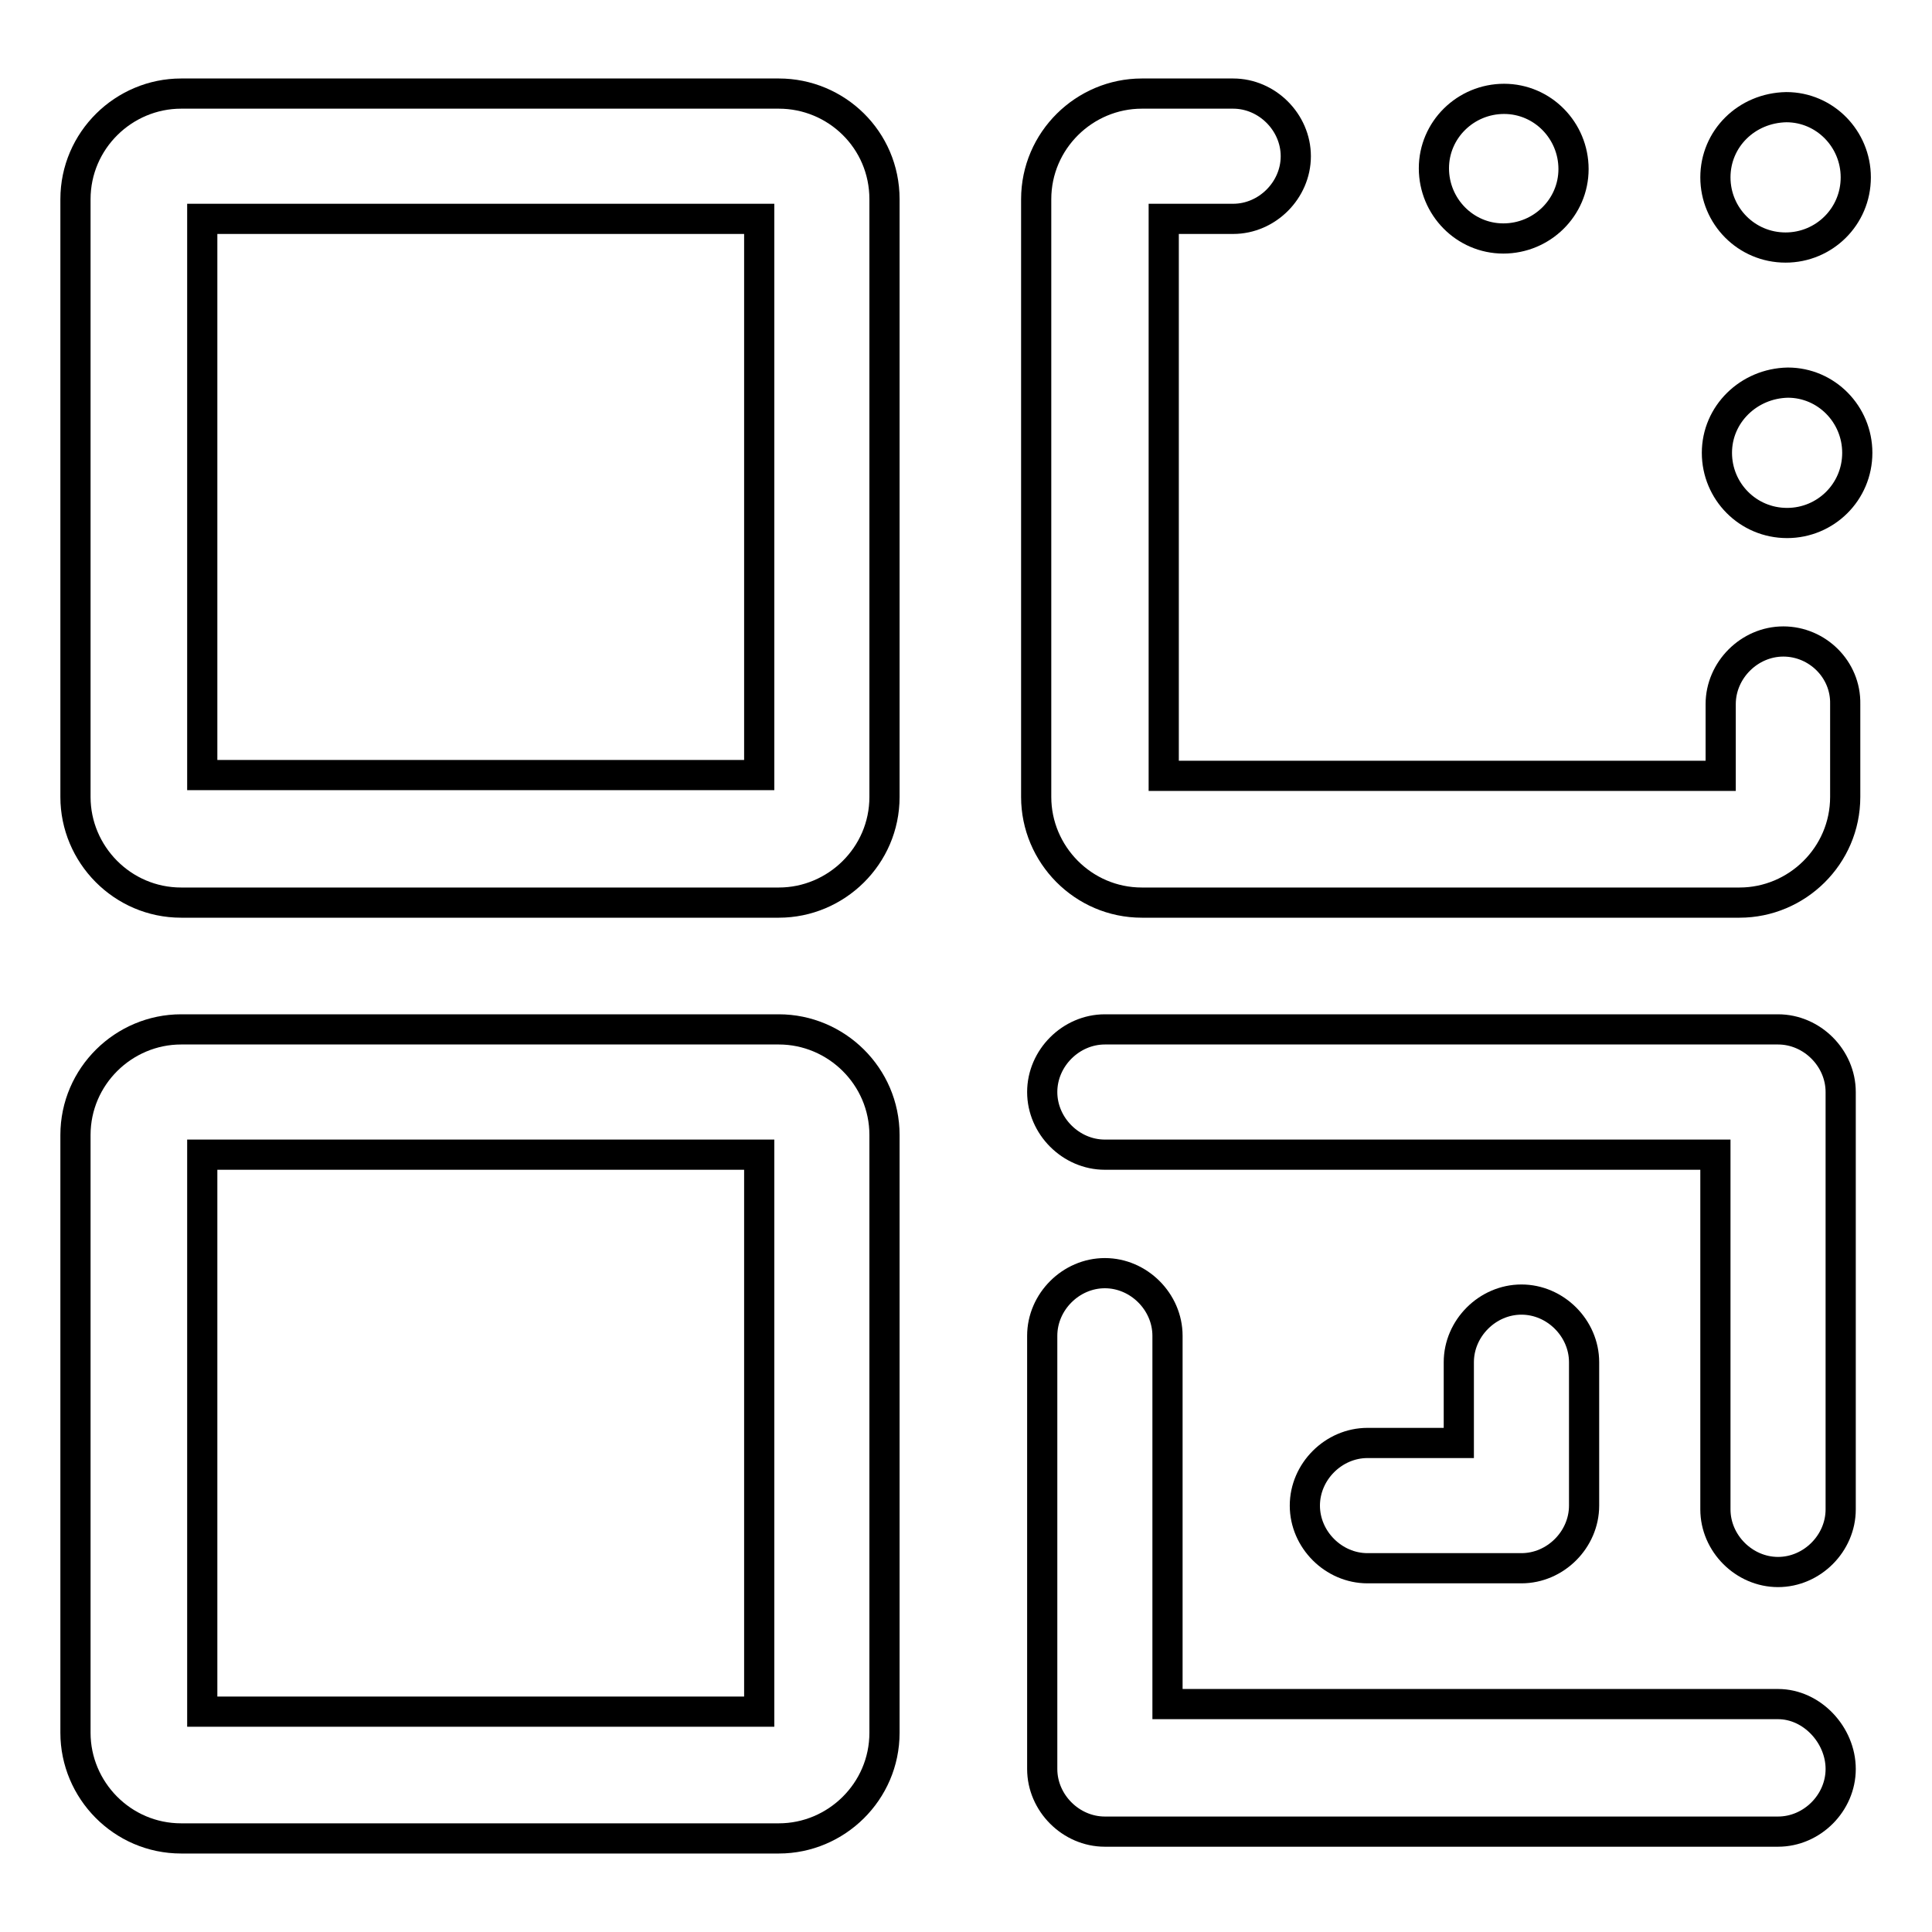 <?xml version="1.0" encoding="utf-8"?>
<!-- Svg Vector Icons : http://www.onlinewebfonts.com/icon -->
<!DOCTYPE svg PUBLIC "-//W3C//DTD SVG 1.1//EN" "http://www.w3.org/Graphics/SVG/1.1/DTD/svg11.dtd">
<svg version="1.1" xmlns="http://www.w3.org/2000/svg" xmlns:xlink="http://www.w3.org/1999/xlink" x="0px" y="0px" viewBox="0 0 256 256" enable-background="new 0 0 256 256" xml:space="preserve">
<g> <path stroke-width="4" fill-opacity="0" stroke="#000000"  d="M103.2,12.4H24c-7.6,0-14,6.2-14,14v79.2c0,7.6,6.2,14,14,14h79.2c7.6,0,14-6.2,14-14V26.4 C117.2,18.5,110.8,12.4,103.2,12.4z M100.6,102.7H26.8V29h73.8V102.7z"/> <path stroke-width="4" fill-opacity="0" stroke="#000000"  d="M103.2,136.4H24c-7.6,0-14,6.2-14,14v79.2c0,7.6,6.2,14,14,14h79.2c7.6,0,14-6.2,14-14v-79.2 C117.2,142.6,110.8,136.4,103.2,136.4z M100.6,226.8H26.8V153h73.8V226.8z"/> <path stroke-width="4" fill-opacity="0" stroke="#000000"  d="M236.3,85c-4.5,0-8.3,3.8-8.3,8.3v9.5h-73.8V29h9.2c4.5,0,8.3-3.8,8.3-8.3c0-4.5-3.8-8.3-8.3-8.3h-12.1 c-7.6,0-14,6.2-14,14v79.2c0,7.6,6.2,14,14,14h79.2c7.6,0,14-6.2,14-14V93.3C244.6,88.7,240.8,85,236.3,85z"/> <path stroke-width="4" fill-opacity="0" stroke="#000000"  d="M227.5,60c0,5.1,4.1,9.3,9.3,9.3c5.1,0,9.3-4.1,9.3-9.3c0-5.1-4.1-9.3-9.2-9.3 C231.7,50.8,227.5,54.9,227.5,60C227.5,60,227.5,60,227.5,60L227.5,60z"/> <path stroke-width="4" fill-opacity="0" stroke="#000000"  d="M227.3,23.5c0,5.1,4.1,9.3,9.3,9.3c5.1,0,9.3-4.1,9.3-9.3c0-5.1-4.1-9.3-9.2-9.3 C231.4,14.3,227.3,18.4,227.3,23.5C227.3,23.5,227.3,23.5,227.3,23.5L227.3,23.5z"/> <path stroke-width="4" fill-opacity="0" stroke="#000000"  d="M190,22.3c0,5.1,4.1,9.3,9.2,9.3c5.1,0,9.3-4.1,9.3-9.2c0,0,0,0,0,0c0-5.1-4.1-9.3-9.2-9.3 C194.2,13.1,190,17.2,190,22.3C190,22.3,190,22.3,190,22.3z"/> <path stroke-width="4" fill-opacity="0" stroke="#000000"  d="M235.6,136.4h-89.2c-4.5,0-8.3,3.8-8.3,8.3c0,4.5,3.8,8.3,8.3,8.3h80.9v47c0,4.5,3.8,8.3,8.3,8.3 c4.5,0,8.3-3.8,8.3-8.3v-55.3C243.9,140.2,240.1,136.4,235.6,136.4L235.6,136.4z"/> <path stroke-width="4" fill-opacity="0" stroke="#000000"  d="M235.6,225.8h-80.9V177c0-4.5-3.8-8.3-8.3-8.3c-4.5,0-8.3,3.8-8.3,8.3v57.4c0,4.5,3.8,8.3,8.3,8.3h89.2 c4.5,0,8.3-3.8,8.3-8.3S240.1,225.8,235.6,225.8z"/> <path stroke-width="4" fill-opacity="0" stroke="#000000"  d="M201.6,207.8c4.5,0,8.3-3.8,8.3-8.3v-19c0-4.5-3.8-8.3-8.3-8.3c-4.5,0-8.3,3.8-8.3,8.3v10.7h-12.1 c-4.5,0-8.3,3.8-8.3,8.3s3.8,8.3,8.3,8.3H201.6z"/></g>
</svg>